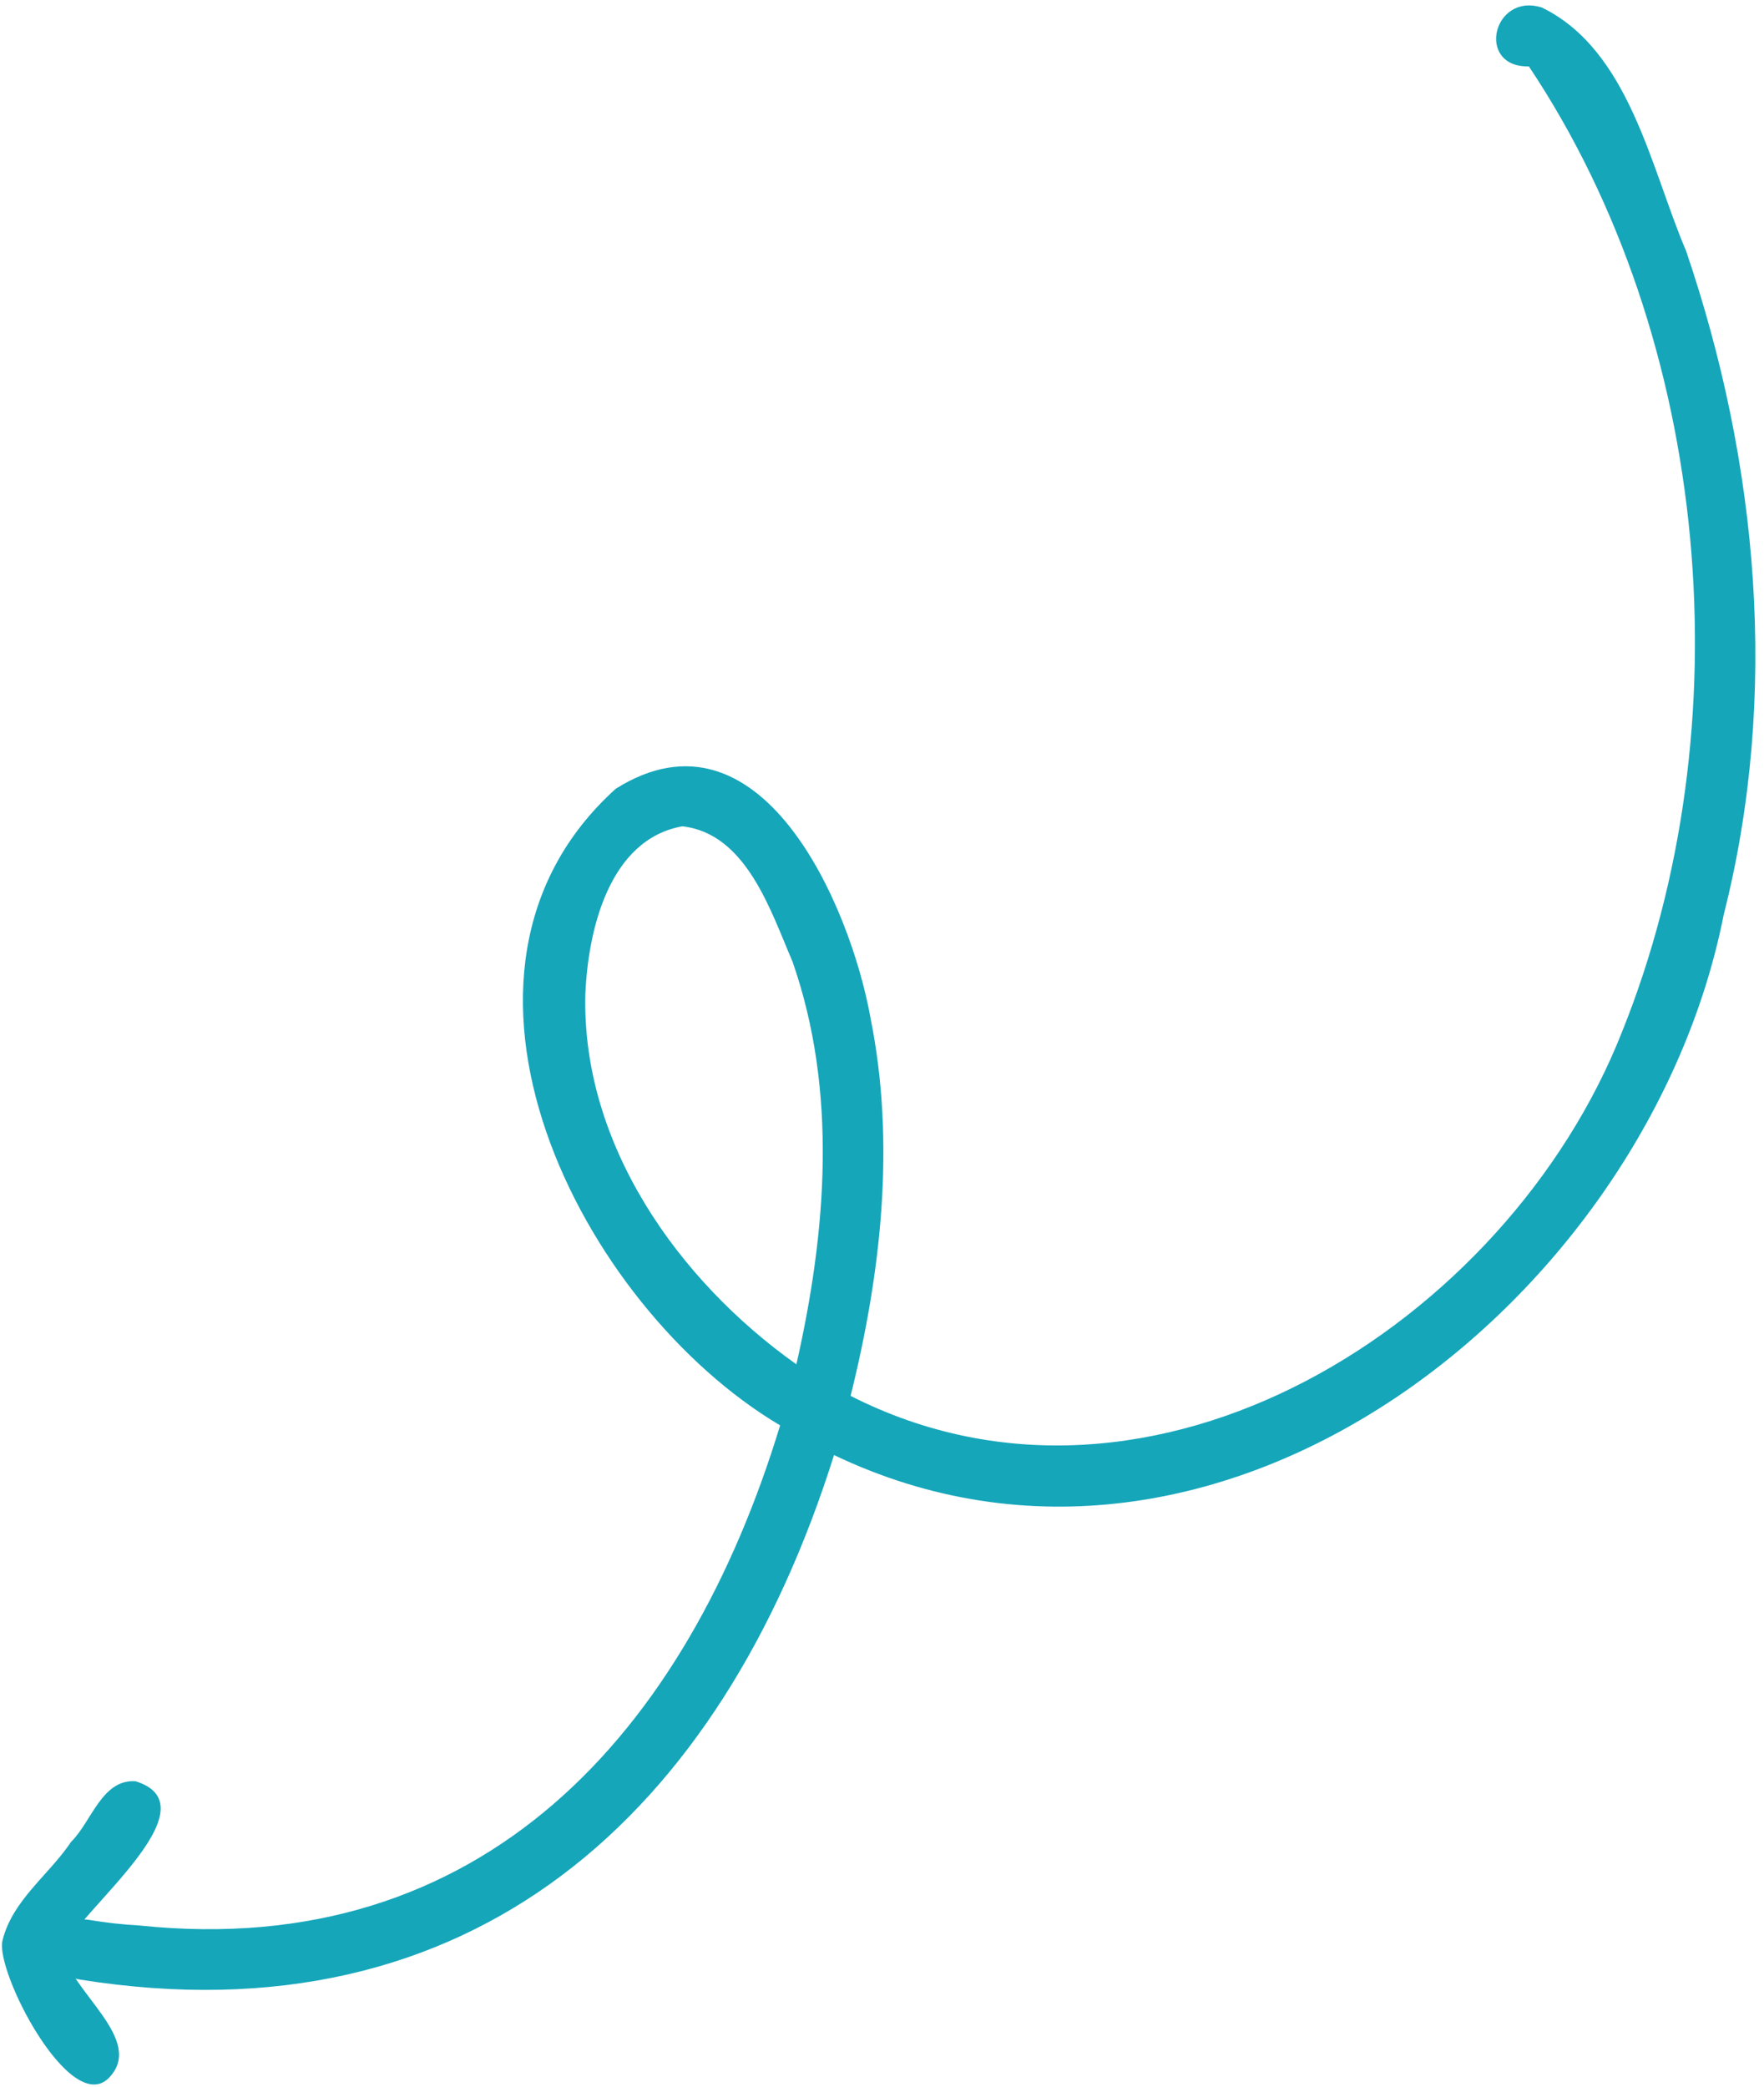 <svg width="186" height="220" viewBox="0 0 186 220" fill="none" xmlns="http://www.w3.org/2000/svg">
<g clip-path="url(#clip0_781_283774)">
<path d="M71.944 87.104C64.205 88.498 61.999 98.079 61.72 104.818C61.332 120.605 71.495 134.973 83.973 143.821C87.136 129.883 88.348 115.036 83.561 101.358C81.246 95.989 78.689 87.862 71.944 87.104ZM162.585 0.796C171.821 5.311 174.045 17.692 177.79 26.467C185.42 48.889 187.613 73.336 181.753 96.419C173.79 136.84 128.679 172.849 87.942 153.384C76.022 191.23 49.8 215.264 8.47 208.683C4.416 208.125 5.234 201.774 9.33 202.374C11.148 202.683 12.936 202.877 14.748 202.98C50.957 206.743 72.416 182.576 82.258 150.257C61.175 137.755 43.358 102.6 64.932 83.141C80.161 73.584 89.651 95.316 91.803 107.382C94.439 120.55 92.906 134.21 89.688 147.148C121.54 163.347 158.925 139.446 171.015 108.812C183.989 76.632 180.481 35.848 161.209 7.002C155.579 7.111 157.397 -0.84 162.585 0.796Z" fill="#15A6BA"/>
<path d="M14.294 187.769C22.779 190.418 8.307 201.465 6.568 205.556C7.398 209.974 15.415 215.034 11.464 219.058C7.38 223.124 -0.553 207.762 0.265 204.55C1.302 200.308 5.168 197.647 7.501 194.151C9.646 192.054 10.743 187.527 14.294 187.769Z" fill="#15A6BA"/>
</g>
<defs>
<clipPath id="clip0_781_283774">
<rect width="184.884" height="219.164" fill="white" transform="translate(185.09 219.738) rotate(-180)"/>
</clipPath>
</defs>
</svg>
